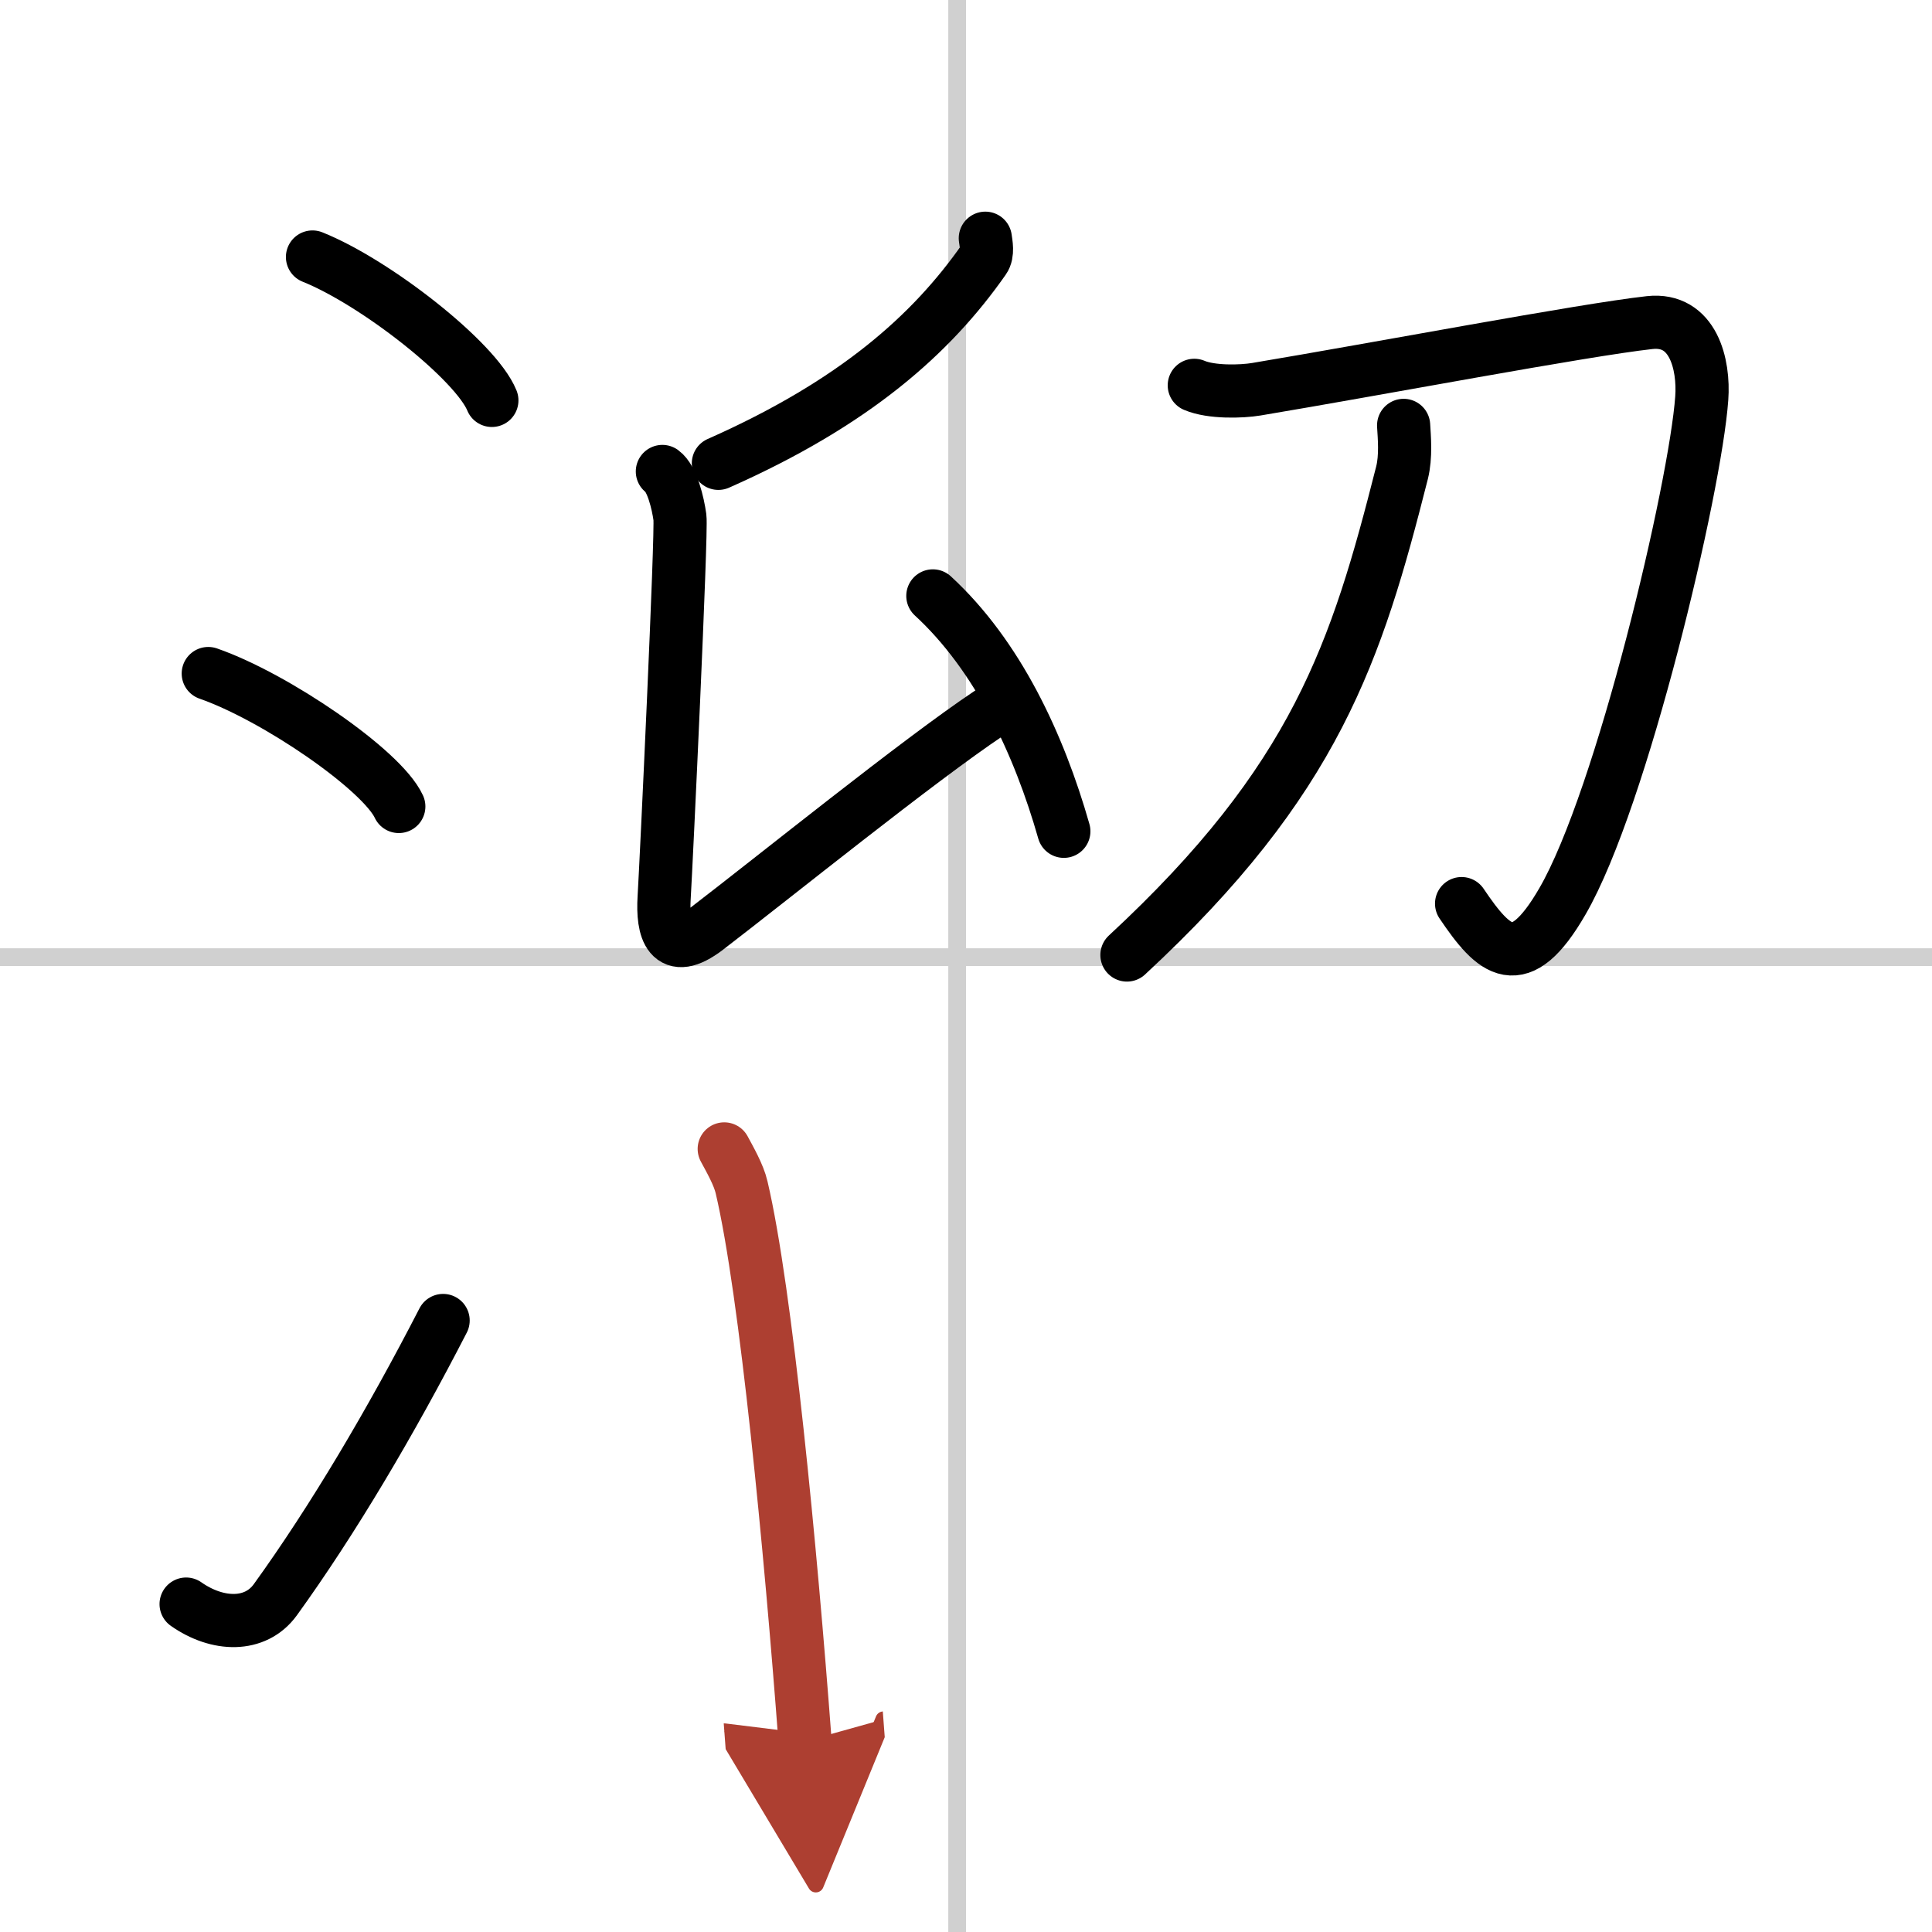 <svg width="400" height="400" viewBox="0 0 109 109" xmlns="http://www.w3.org/2000/svg"><defs><marker id="a" markerWidth="4" orient="auto" refX="1" refY="5" viewBox="0 0 10 10"><polyline points="0 0 10 5 0 10 1 5" fill="#ad3f31" stroke="#ad3f31"/></marker></defs><g fill="none" stroke="#000" stroke-linecap="round" stroke-linejoin="round" stroke-width="3"><rect width="100%" height="100%" fill="#fff" stroke="#fff"/><line x1="54" x2="54" y2="109" stroke="#d0d0d0" stroke-width="1"/><line x2="109" y1="54" y2="54" stroke="#d0d0d0" stroke-width="1"/><path d="m17.63 14.5c3.57 1.43 9.22 5.87 10.12 8.09"/><path d="m11.75 38c3.79 1.32 9.8 5.44 10.75 7.5"/><path d="m10.5 90.5c1.78 1.25 3.91 1.3 5.03-0.24 3.25-4.5 6.51-10.01 9.47-15.76"/><path d="m55.59 13.44c0.04 0.3 0.16 0.86-0.08 1.2-2.95 4.22-7.3 8.1-14.98 11.5"/><path d="m37.37 26.6c0.55 0.4 0.88 1.79 0.99 2.59s-0.77 19.47-0.89 21.45c-0.11 1.79 0.29 3.37 2.41 1.75 3.81-2.92 11.91-9.47 15.92-12.15"/><path d="m52.63 33.62c3.66 3.37 5.99 8.37 7.39 13.28"/><path d="m67.38 21.74c0.96 0.41 2.66 0.36 3.5 0.22 6.83-1.14 18.41-3.34 22.19-3.76 2.46-0.27 3.08 2.36 2.94 4.27-0.36 5.04-4.5 22.59-7.86 28.38-2.43 4.21-3.85 2.86-5.69 0.13"/><path d="m79.19 24c0.04 0.67 0.14 1.75-0.09 2.67-2.56 10.1-4.85 17.33-15.52 27.21"/><path d="m40.86 64.82c0.31 0.58 0.82 1.46 0.98 2.17 1.38 5.86 2.77 20.47 3.58 31.25" marker-end="url(#a)" stroke="#ad3f31"/></g></svg>
